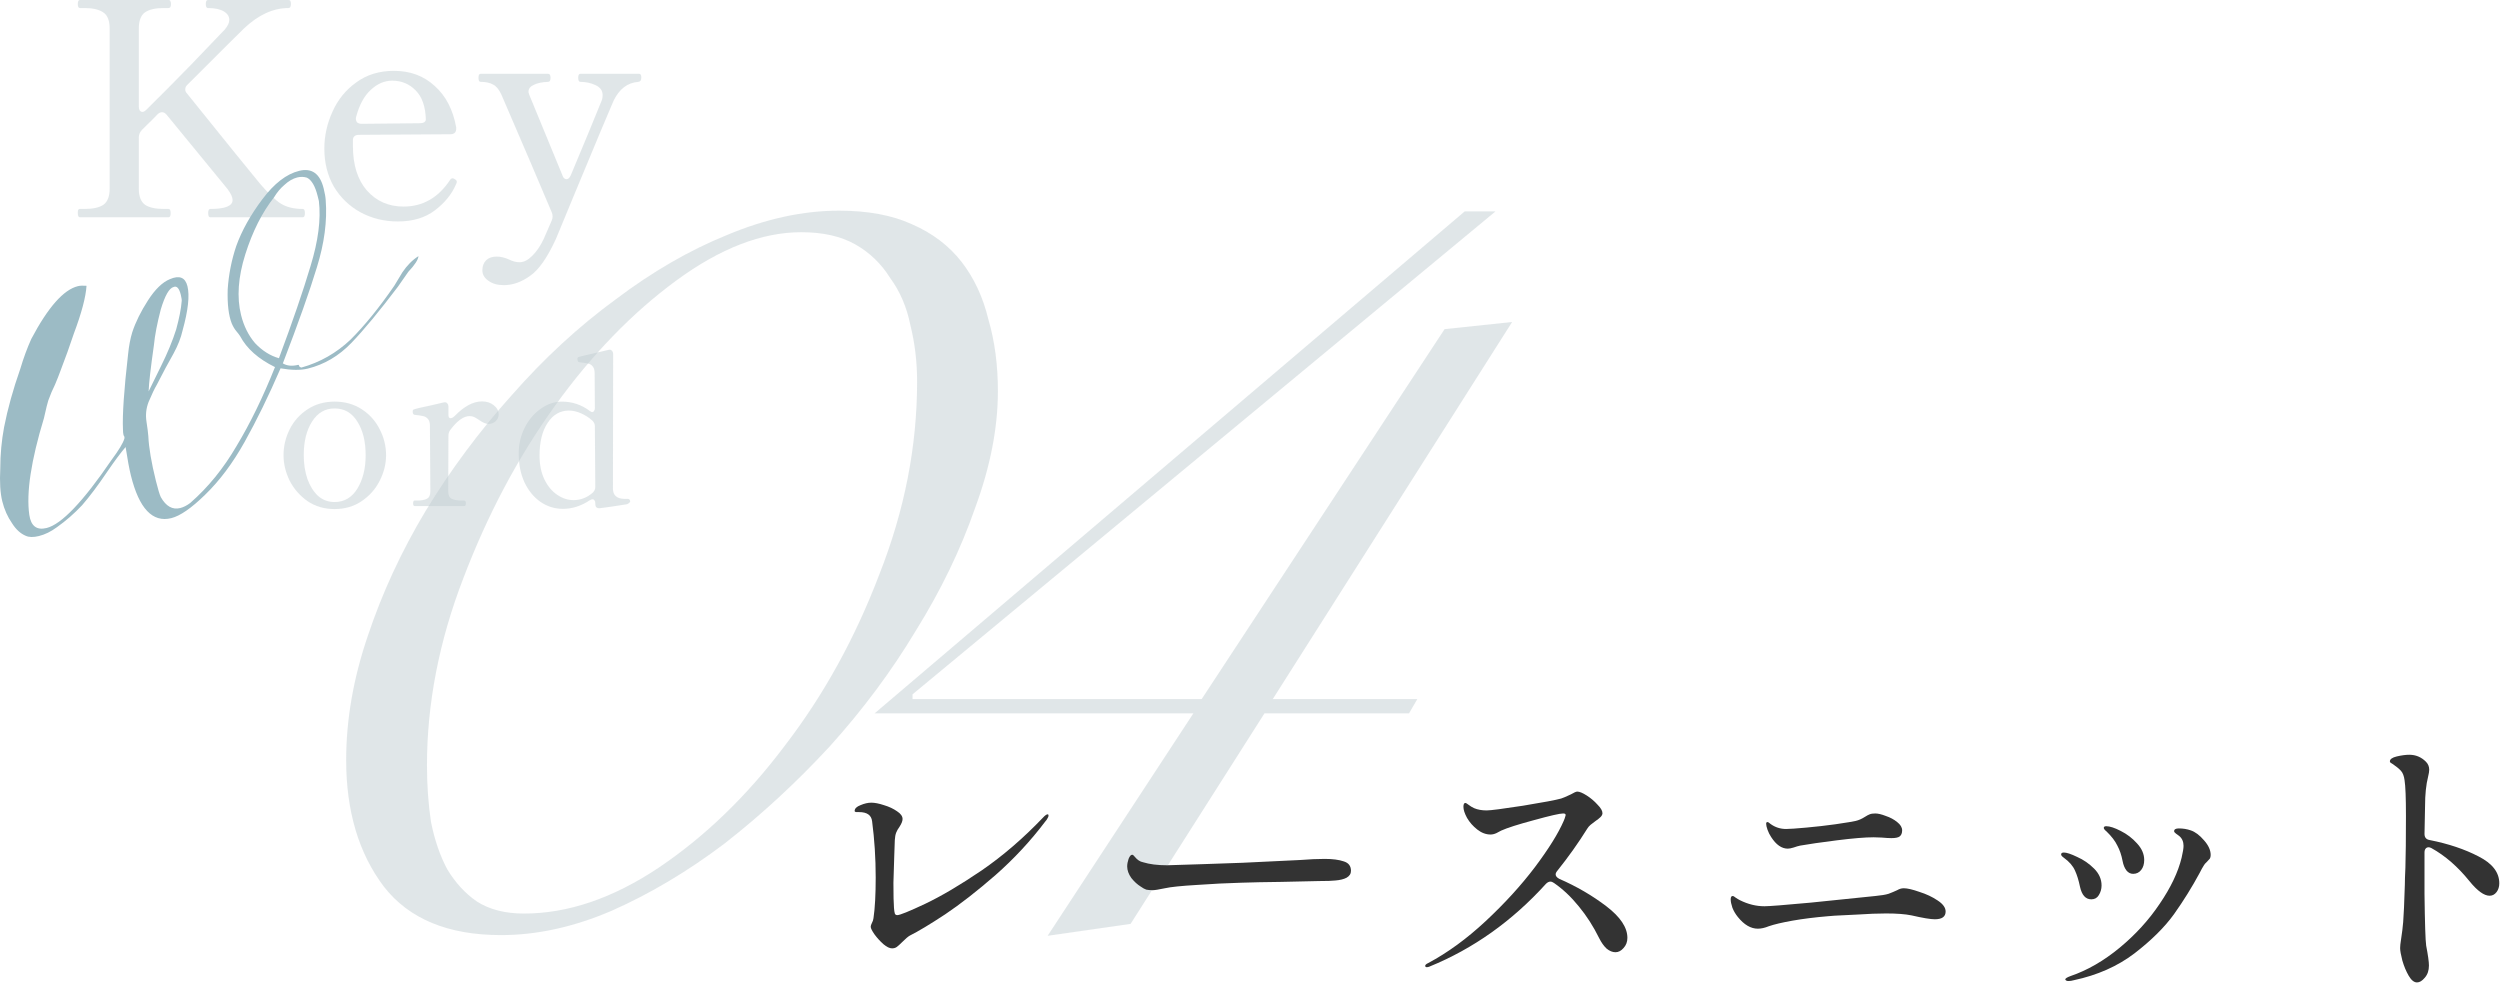 <svg width="343" height="135" viewBox="0 0 343 135" fill="none" xmlns="http://www.w3.org/2000/svg">
<path d="M87.702 10.128C87.892 10.128 87.987 10.305 87.987 10.659C87.987 11.013 87.851 11.203 87.579 11.231C86.109 11.339 84.979 12.197 84.19 13.803C83.727 14.838 81.903 19.194 78.717 26.872C77.928 28.805 77.342 30.22 76.961 31.119C76.58 32.017 76.349 32.575 76.267 32.793C75.096 35.352 73.912 37.04 72.714 37.857C71.543 38.701 70.345 39.123 69.12 39.123C68.249 39.123 67.541 38.919 66.997 38.511C66.452 38.129 66.18 37.653 66.18 37.081C66.18 36.509 66.357 36.047 66.711 35.693C67.065 35.366 67.541 35.203 68.14 35.203C68.685 35.203 69.256 35.339 69.855 35.611C70.345 35.856 70.822 35.978 71.285 35.978C71.856 35.978 72.428 35.693 73 35.121C73.599 34.549 74.13 33.773 74.593 32.793L75.001 31.854L75.695 30.261C75.777 30.071 75.818 29.88 75.818 29.689C75.818 29.499 75.777 29.308 75.695 29.118C74.034 25.17 71.734 19.793 68.794 12.987C68.467 12.279 68.086 11.816 67.65 11.598C67.215 11.353 66.643 11.231 65.935 11.231C65.744 11.231 65.649 11.04 65.649 10.659C65.649 10.305 65.744 10.128 65.935 10.128H75.205C75.423 10.128 75.532 10.305 75.532 10.659C75.532 11.04 75.423 11.231 75.205 11.231C74.388 11.258 73.735 11.394 73.245 11.639C72.755 11.857 72.51 12.17 72.51 12.578V12.66C72.537 12.823 72.66 13.15 72.877 13.64L77.165 24.054C77.274 24.408 77.465 24.585 77.737 24.585C77.955 24.585 78.145 24.408 78.309 24.054L80.677 18.377L82.597 13.681C82.651 13.518 82.679 13.3 82.679 13.027C82.679 12.428 82.352 11.979 81.698 11.68C81.072 11.38 80.378 11.231 79.616 11.231C79.425 11.231 79.33 11.04 79.33 10.659C79.33 10.305 79.425 10.128 79.616 10.128H87.702Z" fill="#C3CFD3" fill-opacity="0.5"/>
<path d="M62.468 24.626C62.605 24.707 62.673 24.816 62.673 24.952C62.673 25.034 62.632 25.157 62.55 25.32C61.978 26.654 61.012 27.838 59.651 28.873C58.317 29.88 56.629 30.384 54.587 30.384C52.708 30.384 50.993 29.962 49.441 29.118C47.916 28.274 46.705 27.103 45.806 25.606C44.935 24.081 44.5 22.339 44.5 20.378C44.5 18.663 44.867 16.989 45.602 15.355C46.337 13.695 47.426 12.347 48.869 11.312C50.312 10.251 52.041 9.72 54.056 9.72C56.288 9.72 58.153 10.414 59.651 11.803C61.175 13.164 62.155 15.056 62.591 17.479V17.642C62.591 18.16 62.319 18.418 61.774 18.418L49.278 18.5C48.706 18.5 48.42 18.745 48.42 19.235V20.011C48.42 22.625 49.06 24.666 50.34 26.137C51.646 27.607 53.321 28.342 55.363 28.342C58.004 28.342 60.127 27.13 61.733 24.707C61.842 24.544 61.965 24.462 62.101 24.462C62.183 24.462 62.305 24.517 62.468 24.626ZM53.811 11.067C52.749 11.067 51.769 11.489 50.87 12.333C49.972 13.15 49.305 14.375 48.869 16.009C48.842 16.063 48.828 16.159 48.828 16.295C48.828 16.512 48.897 16.689 49.033 16.826C49.196 16.934 49.4 16.989 49.645 16.989L57.568 16.907C57.84 16.907 58.044 16.866 58.181 16.785C58.344 16.676 58.425 16.54 58.425 16.376C58.371 14.607 57.908 13.286 57.037 12.415C56.166 11.517 55.09 11.067 53.811 11.067Z" fill="#C3CFD3" fill-opacity="0.5"/>
<path d="M41.548 28.669C41.738 28.669 41.834 28.859 41.834 29.24C41.834 29.621 41.738 29.812 41.548 29.812H28.847C28.656 29.812 28.561 29.621 28.561 29.24C28.561 28.859 28.656 28.669 28.847 28.669C30.889 28.669 31.91 28.26 31.91 27.443C31.91 27.062 31.678 26.558 31.215 25.932L22.844 15.723C22.653 15.505 22.449 15.396 22.231 15.396C22.013 15.396 21.809 15.491 21.619 15.682C21.128 16.199 20.638 16.689 20.148 17.152C20.148 17.152 19.931 17.37 19.495 17.805C19.195 18.105 19.046 18.459 19.046 18.867V25.892C19.046 26.953 19.332 27.688 19.903 28.097C20.475 28.478 21.333 28.669 22.476 28.669H23.13C23.32 28.669 23.415 28.859 23.415 29.24C23.415 29.621 23.32 29.812 23.13 29.812H10.96C10.769 29.812 10.674 29.621 10.674 29.24C10.674 29.05 10.688 28.913 10.715 28.832C10.769 28.723 10.851 28.669 10.96 28.669H11.572C12.743 28.669 13.614 28.478 14.186 28.097C14.758 27.688 15.044 26.953 15.044 25.892V3.92C15.044 2.831 14.758 2.096 14.186 1.715C13.614 1.307 12.743 1.103 11.572 1.103H10.96C10.769 1.103 10.674 0.926 10.674 0.572C10.674 0.191 10.769 0 10.96 0H23.13C23.266 0 23.347 0.054 23.375 0.163C23.429 0.245 23.456 0.381 23.456 0.572C23.456 0.926 23.347 1.103 23.13 1.103H22.476C21.305 1.103 20.434 1.307 19.863 1.715C19.318 2.124 19.046 2.859 19.046 3.92V14.62C19.046 14.838 19.087 15.015 19.168 15.151C19.277 15.287 19.4 15.355 19.536 15.355C19.699 15.355 19.89 15.246 20.108 15.028C22.013 13.15 24.028 11.122 26.152 8.944C28.275 6.738 29.841 5.105 30.848 4.043C31.256 3.553 31.461 3.117 31.461 2.736C31.461 2.246 31.202 1.851 30.685 1.552C30.167 1.252 29.446 1.103 28.52 1.103C28.33 1.103 28.234 0.912 28.234 0.531C28.234 0.177 28.33 0 28.52 0H39.587C39.724 0 39.805 0.041 39.832 0.123C39.887 0.204 39.914 0.34 39.914 0.531C39.914 0.912 39.805 1.103 39.587 1.103C37.491 1.103 35.463 2.028 33.502 3.88C33.176 4.179 30.589 6.752 25.743 11.598C25.525 11.789 25.416 12.006 25.416 12.252C25.416 12.469 25.485 12.646 25.621 12.782C31.011 19.48 34.36 23.618 35.667 25.197C36.81 26.531 37.763 27.443 38.526 27.933C39.315 28.423 40.322 28.669 41.548 28.669Z" fill="#C3CFD3" fill-opacity="0.5"/>
<path fill-rule="evenodd" clip-rule="evenodd" d="M23.499 71.09C20.93 71.727 19.084 69.778 17.961 65.245C17.736 64.339 17.494 63.035 17.233 61.336C16.608 62.052 15.766 63.183 14.706 64.729C13.475 66.557 12.329 68.084 11.27 69.309C10.191 70.458 9.037 71.466 7.809 72.332C6.996 72.934 6.174 73.338 5.342 73.544C4.587 73.731 3.983 73.721 3.53 73.512C2.813 73.209 2.192 72.641 1.665 71.809C1.044 70.921 0.593 69.91 0.312 68.776C0.031 67.643 -0.06 66.142 0.038 64.273C0.042 62.348 0.216 60.46 0.56 58.611C1.056 56.082 1.798 53.413 2.785 50.602C3.223 49.13 3.726 47.763 4.295 46.499C6.588 42.162 8.717 39.75 10.681 39.263C10.983 39.188 11.38 39.17 11.871 39.209C11.773 40.757 11.193 42.945 10.13 45.775C9.579 47.435 8.961 49.152 8.278 50.925C8.088 51.453 7.842 52.075 7.538 52.792C7.216 53.433 6.912 54.15 6.627 54.942C6.532 55.206 6.332 56.018 6.028 57.376C4.26 63.187 3.59 67.603 4.018 70.625C4.241 72.173 5.033 72.779 6.393 72.442C8.432 71.936 11.393 68.837 15.275 63.144C16.298 61.768 16.894 60.778 17.066 60.175C17.104 60.005 17.066 59.854 16.953 59.721C16.897 59.495 16.869 59.221 16.87 58.9C16.78 56.917 17.013 53.492 17.571 48.622C17.687 47.471 17.878 46.461 18.144 45.593C18.6 44.197 19.32 42.736 20.305 41.209C21.29 39.682 22.293 38.712 23.313 38.298C24.616 37.735 25.418 38.057 25.718 39.266C26.036 40.551 25.815 42.57 25.054 45.325C24.825 46.344 24.407 47.409 23.801 48.522C23.195 49.635 22.835 50.285 22.721 50.474L21.498 52.821C21.214 53.293 20.845 54.066 20.389 55.141C20.047 56.028 19.951 56.934 20.1 57.859C20.231 58.709 20.314 59.37 20.351 59.842C20.423 61.428 20.768 63.467 21.386 65.96C21.667 67.094 21.892 67.84 22.061 68.199C22.776 69.465 23.662 69.967 24.72 69.705C25.173 69.593 25.636 69.358 26.108 69C28.548 66.872 30.668 64.262 32.468 61.17C34.343 58.059 36.097 54.457 37.729 50.364C35.447 49.245 33.855 47.835 32.953 46.134C32.821 45.926 32.642 45.69 32.416 45.425C32.19 45.16 31.983 44.811 31.795 44.376C31.363 43.28 31.178 41.722 31.239 39.703C31.375 37.664 31.766 35.683 32.412 33.758C33.172 31.646 34.365 29.506 35.993 27.338C37.622 25.17 39.304 23.871 41.042 23.441C42.78 23.01 43.901 23.815 44.407 25.855C44.575 26.535 44.669 27.073 44.687 27.469C44.907 30.302 44.504 33.368 43.478 36.67C42.508 39.877 40.951 44.273 38.806 49.856C39.372 50.197 40.07 50.264 40.901 50.059C40.977 50.04 41.033 50.106 41.071 50.257C41.09 50.333 41.184 50.39 41.354 50.428C43.904 49.716 46.153 48.437 48.101 46.591C50.031 44.669 52.028 42.21 54.092 39.212C54.262 38.93 54.632 38.317 55.2 37.374C55.844 36.413 56.582 35.669 57.413 35.142C57.374 35.632 56.91 36.349 56.021 37.291L54.601 39.327C52.064 42.682 49.935 45.254 48.214 47.044C46.492 48.834 44.498 50.01 42.231 50.571C41.249 50.814 40.003 50.802 38.493 50.535C36.862 54.307 35.213 57.683 33.545 60.662C31.934 63.547 30.127 65.96 28.121 67.9C26.249 69.727 24.708 70.791 23.499 71.09ZM38.27 49.147C40.149 44.11 41.593 39.904 42.6 36.526C43.665 33.055 44.049 30.073 43.752 27.581L43.583 26.901C43.246 25.541 42.757 24.7 42.116 24.377C41.682 24.244 41.239 24.234 40.785 24.346C40.181 24.496 39.586 24.844 38.999 25.39C38.47 25.842 38.006 26.398 37.608 27.058C35.961 29.15 34.644 31.762 33.656 34.894C32.667 38.025 32.473 40.8 33.072 43.218C33.446 44.729 34.086 46.014 34.989 47.073C35.969 48.113 37.062 48.805 38.27 49.147ZM20.392 53.697C20.658 53.15 21.217 52.009 22.07 50.274C22.98 48.445 23.682 46.747 24.176 45.181C24.595 43.634 24.843 42.37 24.92 41.388C24.959 41.219 24.921 40.907 24.809 40.454C24.584 39.547 24.255 39.188 23.82 39.376C23.216 39.525 22.628 40.553 22.058 42.459C21.563 44.345 21.248 45.987 21.113 47.384C20.673 50.46 20.432 52.564 20.392 53.697Z" fill="#9CBBC5"/>
<path d="M86.11 68.442C86.344 68.442 86.46 68.578 86.46 68.85C86.285 69.064 86.1 69.181 85.906 69.201C84.31 69.454 83.113 69.629 82.316 69.726H82.199C81.849 69.726 81.673 69.531 81.673 69.142V68.996C81.673 68.841 81.634 68.724 81.557 68.646C81.498 68.549 81.42 68.5 81.323 68.5C81.206 68.5 81.08 68.539 80.944 68.617C79.757 69.415 78.521 69.814 77.237 69.814C76.108 69.814 75.077 69.493 74.143 68.85C73.228 68.208 72.498 67.313 71.954 66.165C71.428 65.017 71.165 63.703 71.165 62.224C71.165 60.96 71.438 59.782 71.983 58.693C72.528 57.603 73.257 56.737 74.172 56.095C75.087 55.433 76.059 55.102 77.091 55.102C78.492 55.102 79.757 55.521 80.885 56.358C81.022 56.474 81.148 56.533 81.265 56.533C81.362 56.533 81.44 56.484 81.498 56.387C81.576 56.289 81.615 56.163 81.615 56.007L81.586 51.22C81.586 50.792 81.498 50.481 81.323 50.286C81.167 50.072 80.953 49.936 80.681 49.878C80.428 49.819 80.039 49.761 79.513 49.703C79.319 49.703 79.222 49.547 79.222 49.236C79.222 49.099 79.28 49.012 79.397 48.973C79.572 48.914 80.516 48.691 82.228 48.301L83.454 48.01L83.629 47.98C83.785 47.98 83.901 48.039 83.979 48.156C84.077 48.253 84.125 48.389 84.125 48.564L84.096 67.041C84.096 67.488 84.222 67.829 84.475 68.062C84.728 68.296 85.098 68.422 85.585 68.442H86.11ZM78.667 68.617C79.679 68.617 80.574 68.267 81.352 67.566C81.566 67.352 81.673 67.099 81.673 66.807L81.615 58.488C81.615 58.197 81.508 57.944 81.294 57.73C80.827 57.301 80.302 56.961 79.718 56.708C79.153 56.455 78.599 56.328 78.054 56.328C76.847 56.328 75.874 56.893 75.135 58.021C74.396 59.13 74.026 60.629 74.026 62.516C74.026 63.762 74.25 64.852 74.697 65.786C75.145 66.7 75.729 67.401 76.449 67.887C77.169 68.374 77.908 68.617 78.667 68.617Z" fill="#C3CFD3" fill-opacity="0.5"/>
<path d="M66.137 55.073C66.779 55.073 67.314 55.248 67.743 55.599C68.19 55.949 68.414 56.367 68.414 56.854C68.414 57.224 68.278 57.535 68.005 57.788C67.733 58.041 67.402 58.167 67.013 58.167C66.682 58.167 66.264 57.992 65.758 57.642C65.505 57.467 65.281 57.331 65.086 57.233C64.892 57.136 64.678 57.087 64.444 57.087C63.608 57.087 62.712 57.729 61.759 59.014C61.603 59.247 61.525 59.5 61.525 59.773L61.496 67.42C61.496 67.945 61.662 68.286 61.992 68.442C62.323 68.597 62.771 68.675 63.335 68.675H63.685C63.841 68.675 63.919 68.802 63.919 69.055C63.919 69.308 63.841 69.434 63.685 69.434H56.884C56.748 69.434 56.68 69.308 56.68 69.055C56.68 68.802 56.748 68.675 56.884 68.675H57.235C57.799 68.675 58.237 68.597 58.548 68.442C58.879 68.286 59.044 67.945 59.044 67.42L58.986 58.401C58.986 57.992 58.898 57.691 58.723 57.496C58.548 57.282 58.324 57.146 58.052 57.087C57.799 57.029 57.41 56.971 56.884 56.912C56.709 56.893 56.622 56.737 56.622 56.445C56.622 56.309 56.67 56.221 56.768 56.182C56.982 56.085 57.799 55.891 59.219 55.599C60.543 55.287 61.088 55.161 60.854 55.219L61.029 55.19C61.185 55.19 61.302 55.248 61.38 55.365C61.477 55.462 61.525 55.599 61.525 55.774V56.941C61.525 57.233 61.623 57.379 61.817 57.379C61.992 57.379 62.197 57.262 62.43 57.029C63.014 56.426 63.617 55.949 64.24 55.599C64.882 55.248 65.514 55.073 66.137 55.073Z" fill="#C3CFD3" fill-opacity="0.5"/>
<path d="M45.907 69.843C44.505 69.843 43.27 69.483 42.2 68.763C41.149 68.023 40.331 67.089 39.748 65.961C39.183 64.813 38.901 63.645 38.901 62.458C38.901 61.213 39.183 60.026 39.748 58.897C40.312 57.768 41.129 56.854 42.2 56.153C43.27 55.453 44.505 55.102 45.907 55.102C47.327 55.102 48.572 55.453 49.643 56.153C50.713 56.854 51.53 57.768 52.094 58.897C52.678 60.026 52.97 61.213 52.97 62.458C52.97 63.645 52.678 64.813 52.094 65.961C51.53 67.089 50.703 68.023 49.613 68.763C48.543 69.483 47.307 69.843 45.907 69.843ZM45.907 68.88C47.23 68.88 48.271 68.267 49.03 67.041C49.789 65.795 50.168 64.268 50.168 62.458C50.168 60.571 49.789 59.033 49.03 57.846C48.29 56.64 47.249 56.037 45.907 56.037C44.603 56.037 43.571 56.64 42.812 57.846C42.054 59.033 41.674 60.571 41.674 62.458C41.674 63.626 41.84 64.706 42.17 65.698C42.521 66.671 43.007 67.449 43.63 68.033C44.272 68.597 45.031 68.88 45.907 68.88Z" fill="#C3CFD3" fill-opacity="0.5"/>
<path d="M174.624 95.913H194.457L193.319 97.871H173.486L155.115 126.758L143.735 128.39L163.732 97.871H120L200.96 29H205.187L125.202 95.26V95.913H164.87L198.197 45.157L207.463 44.178L174.624 95.913Z" fill="#C3CFD3" fill-opacity="0.5"/>
<path d="M47.495 104.279C47.495 98.737 48.481 93.071 50.451 87.282C52.422 81.371 55.07 75.644 58.395 70.101C61.844 64.436 65.785 59.14 70.219 54.213C74.653 49.164 79.394 44.791 84.444 41.096C89.494 37.278 94.605 34.322 99.778 32.229C105.074 30.012 110.185 28.903 115.112 28.903C119.053 28.903 122.378 29.519 125.088 30.751C127.921 31.982 130.199 33.707 131.923 35.924C133.648 38.141 134.879 40.788 135.618 43.868C136.48 46.824 136.911 50.087 136.911 53.659C136.911 58.709 135.865 64.066 133.771 69.732C131.8 75.397 129.091 81.001 125.642 86.543C122.317 92.086 118.375 97.382 113.818 102.431C109.261 107.358 104.458 111.792 99.408 115.733C94.359 119.551 89.186 122.63 83.89 124.97C78.717 127.187 73.667 128.296 68.741 128.296C61.474 128.296 56.117 126.079 52.668 121.645C49.22 117.088 47.495 111.299 47.495 104.279ZM58.58 105.018C58.58 107.727 58.765 110.314 59.134 112.777C59.627 115.24 60.366 117.396 61.351 119.243C62.46 121.091 63.814 122.569 65.415 123.677C67.14 124.785 69.295 125.34 71.882 125.34C77.916 125.34 84.075 123.246 90.356 119.058C96.76 114.748 102.549 109.144 107.722 102.247C113.018 95.35 117.329 87.529 120.654 78.784C124.103 70.04 125.827 61.233 125.827 52.366C125.827 49.656 125.519 47.07 124.903 44.606C124.41 42.143 123.487 39.988 122.132 38.141C120.9 36.17 119.299 34.63 117.329 33.522C115.358 32.413 112.895 31.859 109.939 31.859C104.52 31.859 98.793 34.076 92.758 38.51C86.723 42.944 81.18 48.671 76.131 55.691C71.081 62.712 66.894 70.594 63.568 79.338C60.243 87.96 58.58 96.52 58.58 105.018Z" fill="#C3CFD3" fill-opacity="0.5"/>
<path d="M332.642 114.421C332.642 114.902 332.883 115.181 333.364 115.257C335.923 115.763 338.152 116.511 340.052 117.499C341.952 118.461 342.902 119.69 342.902 121.185C342.902 121.666 342.775 122.071 342.522 122.401C342.269 122.73 341.952 122.895 341.572 122.895C340.812 122.895 339.887 122.223 338.798 120.881C337.202 118.905 335.467 117.397 333.592 116.359C333.44 116.283 333.313 116.245 333.212 116.245C333.035 116.245 332.895 116.308 332.794 116.435C332.693 116.561 332.642 116.739 332.642 116.967V122.667C332.693 126.669 332.769 129.025 332.87 129.735C333.123 131.052 333.25 131.964 333.25 132.471C333.25 133.155 333.06 133.712 332.68 134.143C332.325 134.573 331.971 134.789 331.616 134.789C331.211 134.789 330.831 134.485 330.476 133.877C330.121 133.269 329.83 132.572 329.602 131.787C329.399 131.001 329.298 130.431 329.298 130.077C329.298 129.798 329.336 129.431 329.412 128.975C329.564 127.987 329.665 127.163 329.716 126.505C329.792 125.567 329.868 123.87 329.944 121.413C329.944 120.906 329.969 120.121 330.02 119.057C330.071 117.435 330.096 115.067 330.096 111.951C330.096 109.468 330.033 107.834 329.906 107.049C329.83 106.466 329.665 106.035 329.412 105.757C329.159 105.478 328.791 105.174 328.31 104.845C328.183 104.769 328.082 104.705 328.006 104.655C327.93 104.604 327.892 104.541 327.892 104.465C327.892 104.161 328.209 103.933 328.842 103.781C329.501 103.629 330.071 103.553 330.552 103.553C331.439 103.553 332.199 103.869 332.832 104.503C333.136 104.807 333.288 105.174 333.288 105.605C333.288 105.833 333.237 106.149 333.136 106.555C332.857 107.669 332.718 109.012 332.718 110.583L332.642 114.421Z" fill="#333333"/>
<path d="M292.666 119.892C292.311 119.892 292.007 119.74 291.754 119.436C291.501 119.107 291.323 118.676 291.222 118.144C291.07 117.334 290.829 116.624 290.5 116.016C290.196 115.383 289.702 114.737 289.018 114.078C288.765 113.876 288.638 113.711 288.638 113.584C288.638 113.432 288.752 113.356 288.98 113.356C289.461 113.356 290.12 113.572 290.956 114.002C291.817 114.433 292.565 115.003 293.198 115.712C293.857 116.422 294.186 117.182 294.186 117.992C294.186 118.55 294.047 119.006 293.768 119.36C293.489 119.715 293.122 119.892 292.666 119.892ZM283.774 134.598C283.647 134.598 283.546 134.573 283.47 134.522C283.394 134.472 283.356 134.421 283.356 134.37C283.356 134.244 283.597 134.092 284.078 133.914C286.383 133.129 288.625 131.837 290.804 130.038C292.983 128.24 294.819 126.226 296.314 123.996C297.834 121.767 298.835 119.664 299.316 117.688C299.493 116.928 299.582 116.384 299.582 116.054C299.582 115.472 299.379 115.016 298.974 114.686C298.873 114.61 298.733 114.509 298.556 114.382C298.379 114.256 298.29 114.142 298.29 114.04C298.29 113.787 298.505 113.66 298.936 113.66C299.519 113.66 300.063 113.749 300.57 113.926C301.178 114.129 301.786 114.585 302.394 115.294C303.002 115.978 303.306 116.65 303.306 117.308C303.306 117.511 303.268 117.676 303.192 117.802C303.116 117.904 302.977 118.056 302.774 118.258C302.571 118.436 302.432 118.6 302.356 118.752C302.204 118.98 302.014 119.322 301.786 119.778C300.747 121.704 299.582 123.578 298.29 125.402C296.998 127.201 295.187 129 292.856 130.798C290.525 132.572 287.751 133.8 284.534 134.484C284.281 134.56 284.027 134.598 283.774 134.598ZM286.928 123.388C286.143 123.388 285.623 122.806 285.37 121.64C285.193 120.779 284.965 120.044 284.686 119.436C284.407 118.803 283.901 118.22 283.166 117.688C282.913 117.511 282.786 117.359 282.786 117.232C282.786 117.055 282.913 116.966 283.166 116.966C283.546 116.966 284.154 117.169 284.99 117.574C285.851 117.954 286.624 118.486 287.308 119.17C287.992 119.854 288.334 120.627 288.334 121.488C288.334 121.97 288.207 122.413 287.954 122.818C287.726 123.198 287.384 123.388 286.928 123.388Z" fill="#333333"/>
<path d="M246.99 116.016C246.737 116.067 246.433 116.156 246.078 116.282C245.749 116.384 245.483 116.434 245.28 116.434C244.444 116.434 243.684 115.902 243 114.838C242.797 114.534 242.633 114.205 242.506 113.85C242.379 113.496 242.316 113.217 242.316 113.014C242.316 112.862 242.379 112.786 242.506 112.786C242.582 112.786 242.721 112.875 242.924 113.052C243.557 113.508 244.267 113.736 245.052 113.736C245.508 113.736 246.433 113.673 247.826 113.546C249.219 113.42 250.549 113.268 251.816 113.09C253.361 112.862 254.286 112.71 254.59 112.634C255.021 112.533 255.451 112.343 255.882 112.064C256.161 111.887 256.376 111.773 256.528 111.722C256.705 111.646 256.959 111.608 257.288 111.608C257.668 111.608 258.149 111.722 258.732 111.95C259.34 112.153 259.859 112.432 260.29 112.786C260.746 113.141 260.974 113.521 260.974 113.926C260.974 114.306 260.86 114.585 260.632 114.762C260.429 114.914 260.049 114.99 259.492 114.99C259.163 114.99 258.719 114.965 258.162 114.914L257.06 114.876C255.895 114.876 254.21 115.016 252.006 115.294C249.802 115.573 248.13 115.814 246.99 116.016ZM242.696 127.074C242.139 127.302 241.632 127.416 241.176 127.416C240.213 127.416 239.301 126.884 238.44 125.82C238.111 125.415 237.857 124.984 237.68 124.528C237.528 124.072 237.452 123.692 237.452 123.388C237.452 123.084 237.541 122.932 237.718 122.932C237.819 122.932 237.959 123.008 238.136 123.16C238.313 123.287 238.503 123.401 238.706 123.502C239.821 124.06 240.948 124.338 242.088 124.338C242.721 124.338 244.824 124.174 248.396 123.844C251.968 123.49 254.932 123.186 257.288 122.932C258.099 122.856 258.707 122.755 259.112 122.628C259.517 122.476 259.91 122.312 260.29 122.134C260.417 122.058 260.556 121.995 260.708 121.944C260.86 121.894 261.025 121.868 261.202 121.868C261.683 121.868 262.393 122.033 263.33 122.362C264.293 122.666 265.129 123.059 265.838 123.54C266.573 124.022 266.94 124.528 266.94 125.06C266.94 125.77 266.446 126.124 265.458 126.124C264.875 126.124 263.811 125.947 262.266 125.592C261.405 125.415 260.239 125.326 258.77 125.326C257.655 125.326 256.338 125.377 254.818 125.478C253.298 125.554 252.272 125.605 251.74 125.63L250.79 125.706C248.991 125.858 247.37 126.061 245.926 126.314C244.507 126.568 243.431 126.821 242.696 127.074Z" fill="#333333"/>
<path d="M213.664 119.474C213.512 119.652 213.436 119.816 213.436 119.968C213.436 120.196 213.601 120.399 213.93 120.576C216.311 121.615 218.465 122.869 220.39 124.338C222.315 125.808 223.278 127.252 223.278 128.67C223.278 129.228 223.101 129.696 222.746 130.076C222.417 130.456 222.049 130.646 221.644 130.646C221.239 130.646 220.833 130.482 220.428 130.152C220.048 129.798 219.706 129.316 219.402 128.708C218.617 127.112 217.692 125.668 216.628 124.376C215.564 123.059 214.424 121.982 213.208 121.146C213.031 121.02 212.866 120.956 212.714 120.956C212.511 120.956 212.309 121.058 212.106 121.26C207.47 126.378 202.137 130.165 196.108 132.622C195.981 132.673 195.867 132.698 195.766 132.698C195.614 132.698 195.538 132.635 195.538 132.508C195.538 132.382 195.677 132.255 195.956 132.128C198.616 130.71 201.238 128.797 203.822 126.39C206.431 123.958 208.686 121.488 210.586 118.98C212.486 116.447 213.803 114.332 214.538 112.634C214.639 112.406 214.715 112.191 214.766 111.988C214.791 111.938 214.804 111.874 214.804 111.798C214.804 111.672 214.69 111.608 214.462 111.608C214.006 111.608 212.676 111.912 210.472 112.52C208.293 113.103 206.786 113.584 205.95 113.964C205.798 114.04 205.583 114.154 205.304 114.306C205.025 114.433 204.759 114.496 204.506 114.496C203.873 114.496 203.265 114.268 202.682 113.812C202.099 113.356 201.631 112.824 201.276 112.216C200.947 111.608 200.782 111.102 200.782 110.696C200.782 110.342 200.871 110.164 201.048 110.164C201.124 110.164 201.276 110.253 201.504 110.43C201.732 110.608 201.985 110.76 202.264 110.886C202.745 111.089 203.315 111.19 203.974 111.19C204.506 111.19 206.165 110.975 208.952 110.544C211.739 110.088 213.487 109.759 214.196 109.556C214.449 109.48 214.893 109.29 215.526 108.986C215.957 108.733 216.248 108.606 216.4 108.606C216.704 108.606 217.135 108.784 217.692 109.138C218.249 109.493 218.743 109.911 219.174 110.392C219.63 110.848 219.858 111.241 219.858 111.57C219.858 111.748 219.769 111.925 219.592 112.102C219.44 112.254 219.199 112.444 218.87 112.672C218.667 112.824 218.452 112.989 218.224 113.166C218.021 113.344 217.869 113.521 217.768 113.698C216.552 115.649 215.184 117.574 213.664 119.474Z" fill="#333333"/>
<path d="M158.146 122.135C157.817 122.135 157.525 122.109 157.272 122.059C157.044 121.983 156.791 121.843 156.512 121.641C156.056 121.362 155.625 120.969 155.22 120.463C154.84 119.931 154.65 119.399 154.65 118.867C154.65 118.563 154.713 118.221 154.84 117.841C154.992 117.461 155.157 117.271 155.334 117.271C155.435 117.271 155.562 117.372 155.714 117.575C156.043 117.98 156.411 118.221 156.816 118.297C157.703 118.575 158.805 118.715 160.122 118.715C161.237 118.689 162.858 118.639 164.986 118.563C167.139 118.487 168.963 118.423 170.458 118.373L178.362 117.993C179.654 117.891 180.781 117.841 181.744 117.841C182.833 117.841 183.707 117.955 184.366 118.183C185.025 118.385 185.354 118.816 185.354 119.475C185.354 119.88 185.151 120.197 184.746 120.425C184.366 120.627 183.847 120.754 183.188 120.805C182.783 120.855 182.023 120.881 180.908 120.881C179.717 120.906 178.02 120.944 175.816 120.995C173.612 121.02 171.763 121.058 170.268 121.109C168.393 121.159 166.379 121.261 164.226 121.413C162.073 121.539 160.603 121.691 159.818 121.869C158.982 122.046 158.425 122.135 158.146 122.135Z" fill="#333333"/>
<path d="M122.388 130.115C122.059 130.115 121.666 129.925 121.21 129.545C120.754 129.14 120.349 128.696 119.994 128.215C119.639 127.708 119.462 127.354 119.462 127.151C119.462 127.024 119.513 126.86 119.614 126.657C119.741 126.429 119.817 126.201 119.842 125.973C120.045 124.605 120.146 122.743 120.146 120.387C120.146 117.752 119.981 115.181 119.652 112.673C119.551 111.837 118.955 111.419 117.866 111.419C117.714 111.419 117.575 111.419 117.448 111.419C117.321 111.394 117.258 111.343 117.258 111.267C117.258 110.938 117.524 110.672 118.056 110.469C118.588 110.241 119.082 110.127 119.538 110.127C120.019 110.127 120.602 110.241 121.286 110.469C121.97 110.672 122.565 110.95 123.072 111.305C123.579 111.634 123.832 111.989 123.832 112.369C123.832 112.648 123.693 113.002 123.414 113.433C123.211 113.712 123.059 113.978 122.958 114.231C122.857 114.484 122.793 114.826 122.768 115.257L122.692 117.423L122.578 121.109C122.578 122.806 122.603 123.959 122.654 124.567C122.679 124.896 122.717 125.15 122.768 125.327C122.819 125.479 122.933 125.555 123.11 125.555C123.465 125.555 124.744 125.036 126.948 123.997C129.177 122.933 131.749 121.413 134.662 119.437C137.575 117.436 140.387 115.016 143.098 112.179C143.377 111.875 143.592 111.723 143.744 111.723C143.82 111.723 143.858 111.786 143.858 111.913C143.858 112.014 143.807 112.141 143.706 112.293C143.63 112.445 143.541 112.572 143.44 112.673C141.413 115.358 139.133 117.816 136.6 120.045C134.067 122.249 131.761 124.048 129.684 125.441C127.607 126.809 125.985 127.784 124.82 128.367C124.592 128.494 124.25 128.785 123.794 129.241C123.49 129.545 123.237 129.773 123.034 129.925C122.857 130.052 122.641 130.115 122.388 130.115Z" fill="#333333"/>
</svg>
